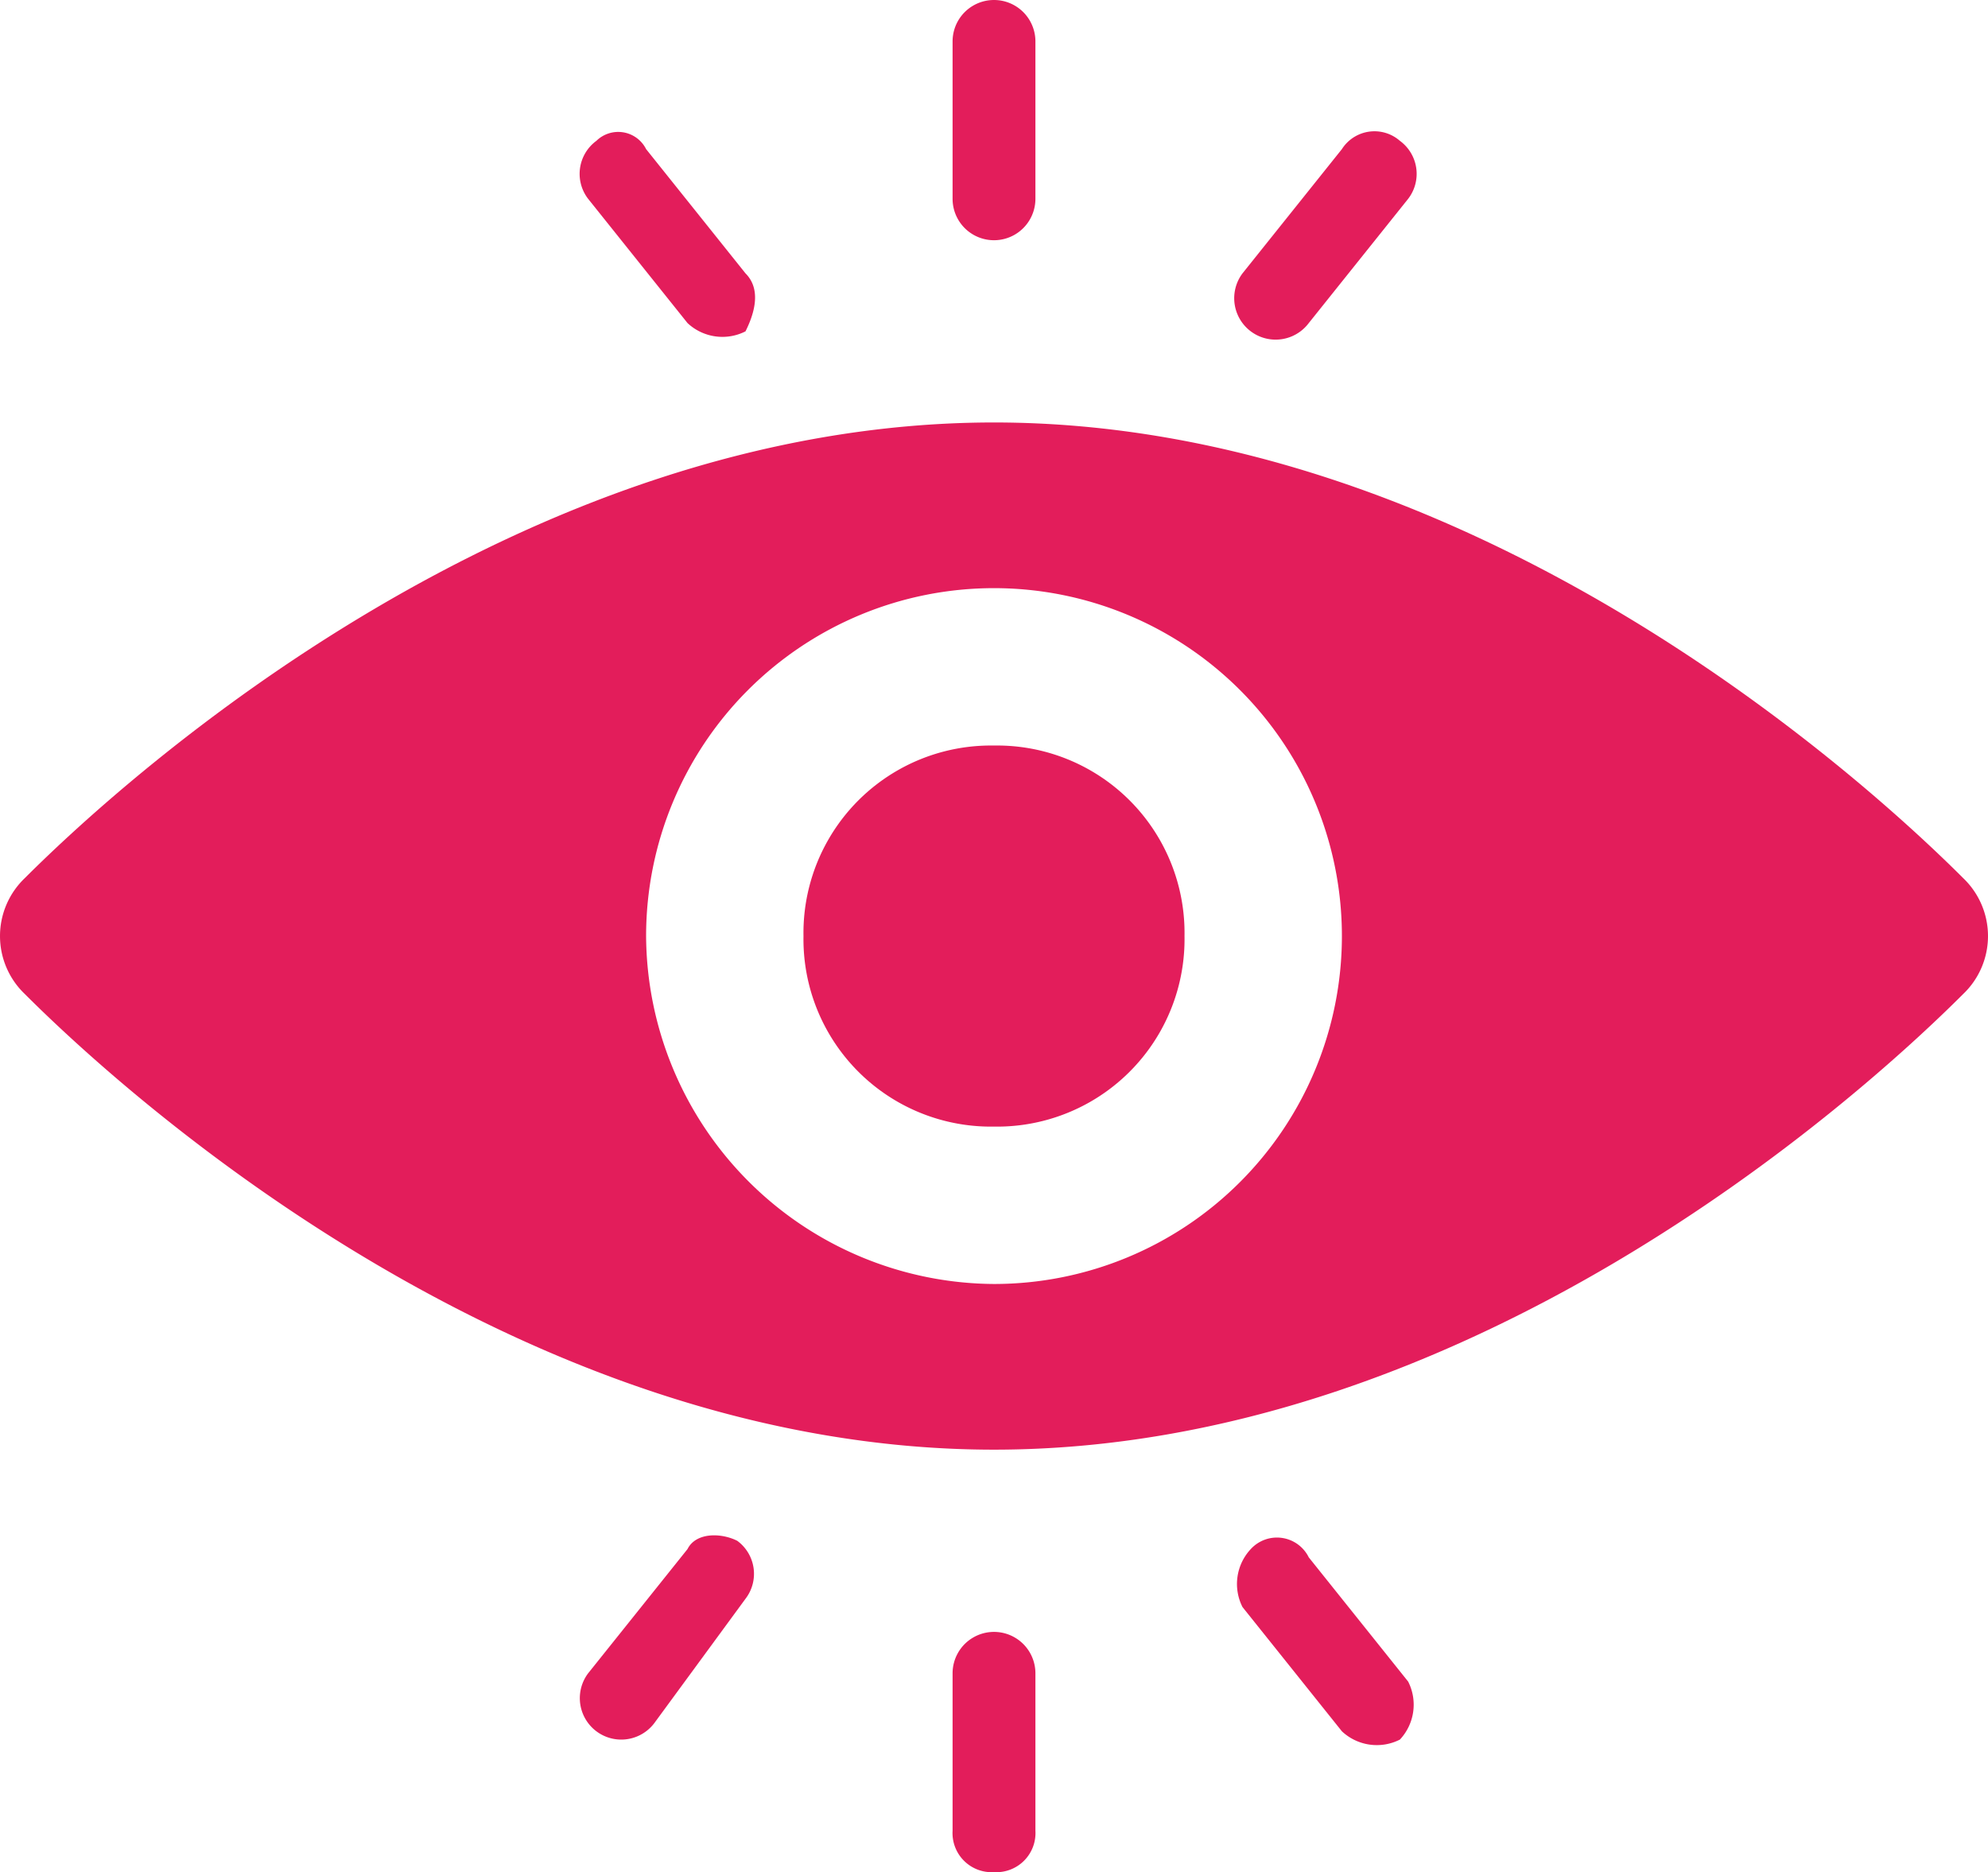 <svg xmlns="http://www.w3.org/2000/svg" width="60" height="56.5" viewBox="0 0 60 56.5">
  <g id="vi" transform="translate(-3 -3.7)">
    <path id="Path_275" data-name="Path 275" d="M62.25,26.05a2.417,2.417,0,0,0,0-3.5C59,19.3,47.25,8.8,33,8.8S7,19.3,3.75,22.55a2.417,2.417,0,0,0,0,3.5C7,29.3,18.75,39.8,33,39.8S59,29.3,62.25,26.05ZM22.5,24.3A10.5,10.5,0,1,1,33,34.8,10.563,10.563,0,0,1,22.5,24.3Z" transform="translate(0 7.65)" fill="#e31d5b"/>
    <path id="Path_276" data-name="Path 276" d="M24.2,18.45a5.657,5.657,0,0,0-5.75-5.75,5.657,5.657,0,0,0-5.75,5.75,5.657,5.657,0,0,0,5.75,5.75A5.657,5.657,0,0,0,24.2,18.45Z" transform="translate(14.55 13.5)" fill="#e31d5b"/>
    <path id="Path_277" data-name="Path 277" d="M10.514,5.564a1.235,1.235,0,0,0-.25,1.75l3,3.75a1.54,1.54,0,0,0,1.75.25c.25-.5.5-1.25,0-1.75l-3-3.75A.942.942,0,0,0,10.514,5.564Z" transform="translate(10.486 2.386)" fill="#e31d5b"/>
    <path id="Path_278" data-name="Path 278" d="M14.5,4.95V9.7a1.25,1.25,0,0,0,2.5,0V4.95a1.25,1.25,0,0,0-2.5,0Z" transform="translate(17.25 0)" fill="#e31d5b"/>
    <path id="Path_279" data-name="Path 279" d="M21.164,5.814l-3,3.75a1.25,1.25,0,0,0,2,1.5l3-3.75a1.235,1.235,0,0,0-.25-1.75A1.166,1.166,0,0,0,21.164,5.814Z" transform="translate(22.336 2.386)" fill="#e31d5b"/>
    <path id="Path_280" data-name="Path 280" d="M13.264,22.649l-3,3.75a1.25,1.25,0,1,0,2,1.5l2.75-3.75a1.235,1.235,0,0,0-.25-1.75C14.264,22.149,13.514,22.149,13.264,22.649Z" transform="translate(10.486 27.801)" fill="#e31d5b"/>
    <path id="Path_281" data-name="Path 281" d="M15.75,30.65A1.181,1.181,0,0,0,17,29.4V24.65a1.25,1.25,0,1,0-2.5,0V29.4A1.181,1.181,0,0,0,15.75,30.65Z" transform="translate(17.25 29.55)" fill="#e31d5b"/>
    <path id="Path_282" data-name="Path 282" d="M18.349,22.609a1.54,1.54,0,0,0-.25,1.75l3,3.75a1.54,1.54,0,0,0,1.75.25,1.54,1.54,0,0,0,.25-1.75l-3-3.75A1.071,1.071,0,0,0,18.349,22.609Z" transform="translate(22.401 27.841)" fill="#e31d5b"/>
  </g>
</svg>
